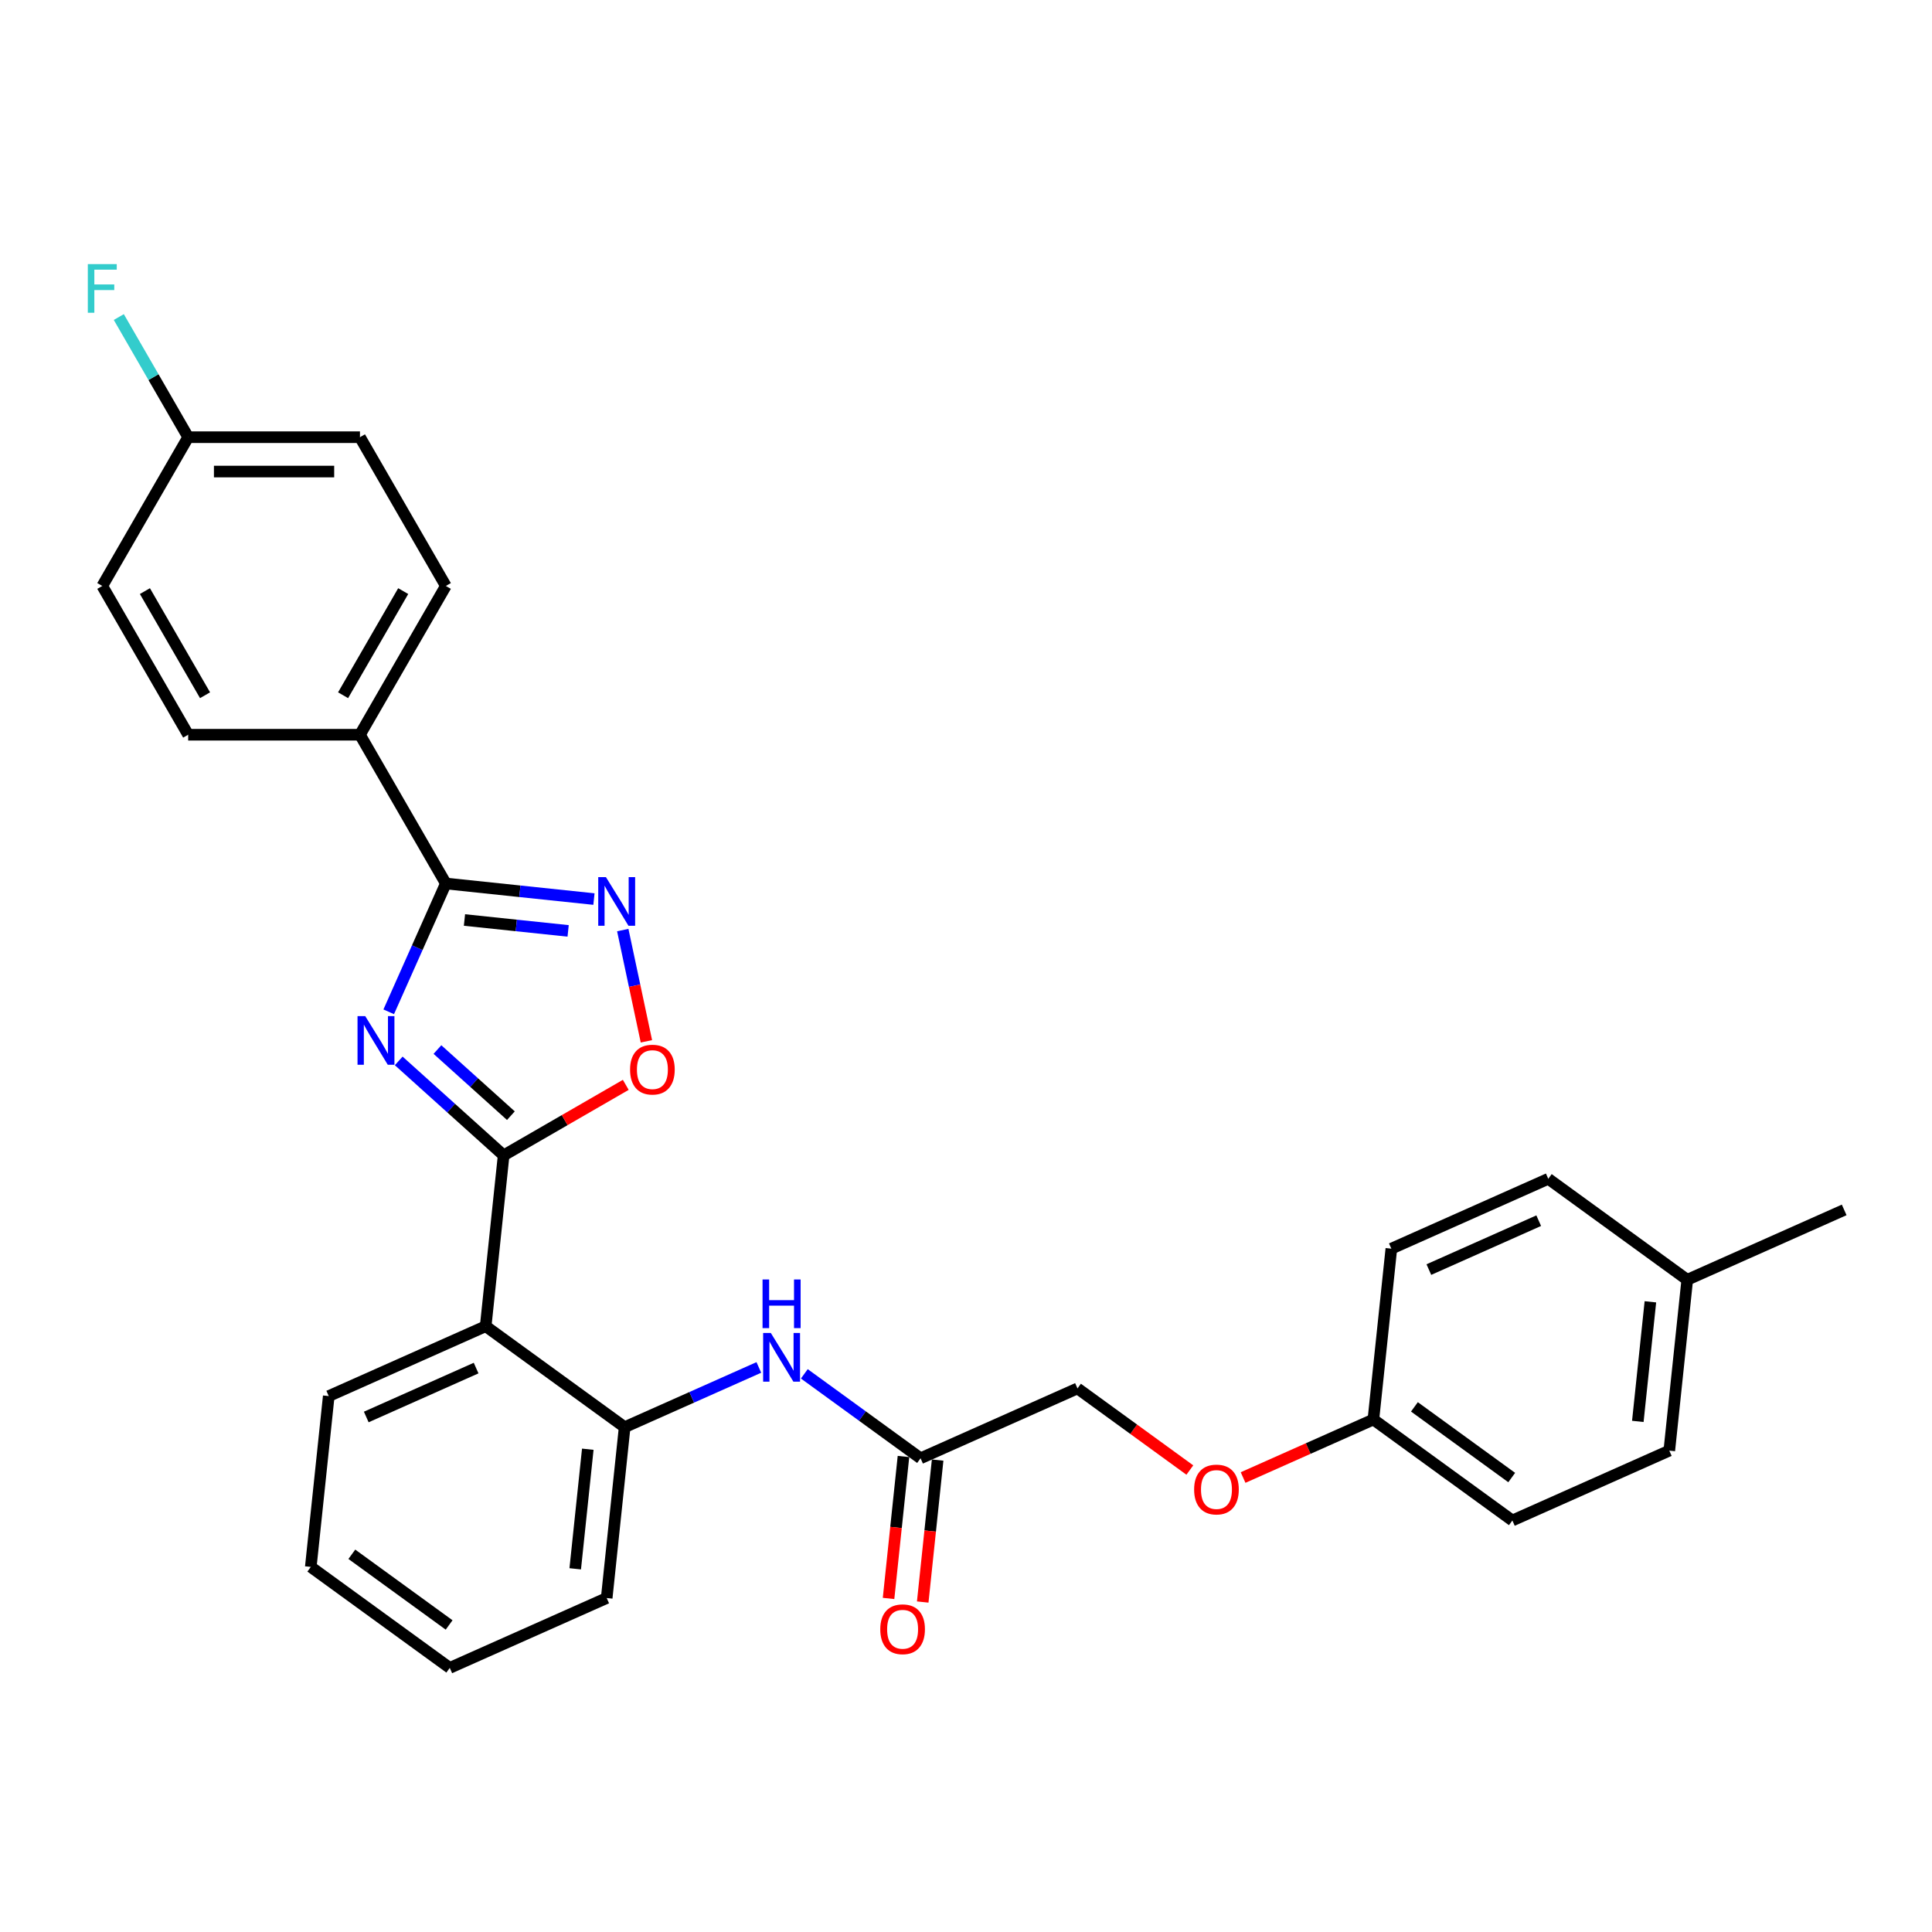 <?xml version='1.0' encoding='iso-8859-1'?>
<svg version='1.1' baseProfile='full'
              xmlns='http://www.w3.org/2000/svg'
                      xmlns:rdkit='http://www.rdkit.org/xml'
                      xmlns:xlink='http://www.w3.org/1999/xlink'
                  xml:space='preserve'
width='1000px' height='1000px' viewBox='0 0 1000 1000'>
<!-- END OF HEADER -->
<rect style='opacity:1.0;fill:#FFFFFF;stroke:none' width='1000' height='1000' x='0' y='0'> </rect>
<path class='bond-0' d='M 206.376,549.124 L 233.528,573.572' style='fill:none;fill-rule:evenodd;stroke:#0000FF;stroke-width:6px;stroke-linecap:butt;stroke-linejoin:miter;stroke-opacity:1' />
<path class='bond-0' d='M 233.528,573.572 L 260.68,598.019' style='fill:none;fill-rule:evenodd;stroke:#000000;stroke-width:6px;stroke-linecap:butt;stroke-linejoin:miter;stroke-opacity:1' />
<path class='bond-0' d='M 226.421,543.243 L 245.427,560.356' style='fill:none;fill-rule:evenodd;stroke:#0000FF;stroke-width:6px;stroke-linecap:butt;stroke-linejoin:miter;stroke-opacity:1' />
<path class='bond-0' d='M 245.427,560.356 L 264.434,577.47' style='fill:none;fill-rule:evenodd;stroke:#000000;stroke-width:6px;stroke-linecap:butt;stroke-linejoin:miter;stroke-opacity:1' />
<path class='bond-1' d='M 201.199,523.711 L 215.984,490.504' style='fill:none;fill-rule:evenodd;stroke:#0000FF;stroke-width:6px;stroke-linecap:butt;stroke-linejoin:miter;stroke-opacity:1' />
<path class='bond-1' d='M 215.984,490.504 L 230.769,457.297' style='fill:none;fill-rule:evenodd;stroke:#000000;stroke-width:6px;stroke-linecap:butt;stroke-linejoin:miter;stroke-opacity:1' />
<path class='bond-3' d='M 260.68,598.019 L 251.386,686.446' style='fill:none;fill-rule:evenodd;stroke:#000000;stroke-width:6px;stroke-linecap:butt;stroke-linejoin:miter;stroke-opacity:1' />
<path class='bond-4' d='M 260.68,598.019 L 292.29,579.769' style='fill:none;fill-rule:evenodd;stroke:#000000;stroke-width:6px;stroke-linecap:butt;stroke-linejoin:miter;stroke-opacity:1' />
<path class='bond-4' d='M 292.29,579.769 L 323.9,561.519' style='fill:none;fill-rule:evenodd;stroke:#FF0000;stroke-width:6px;stroke-linecap:butt;stroke-linejoin:miter;stroke-opacity:1' />
<path class='bond-2' d='M 230.769,457.297 L 269.096,461.326' style='fill:none;fill-rule:evenodd;stroke:#000000;stroke-width:6px;stroke-linecap:butt;stroke-linejoin:miter;stroke-opacity:1' />
<path class='bond-2' d='M 269.096,461.326 L 307.423,465.354' style='fill:none;fill-rule:evenodd;stroke:#0000FF;stroke-width:6px;stroke-linecap:butt;stroke-linejoin:miter;stroke-opacity:1' />
<path class='bond-2' d='M 240.408,476.191 L 267.237,479.011' style='fill:none;fill-rule:evenodd;stroke:#000000;stroke-width:6px;stroke-linecap:butt;stroke-linejoin:miter;stroke-opacity:1' />
<path class='bond-2' d='M 267.237,479.011 L 294.066,481.831' style='fill:none;fill-rule:evenodd;stroke:#0000FF;stroke-width:6px;stroke-linecap:butt;stroke-linejoin:miter;stroke-opacity:1' />
<path class='bond-8' d='M 230.769,457.297 L 186.312,380.296' style='fill:none;fill-rule:evenodd;stroke:#000000;stroke-width:6px;stroke-linecap:butt;stroke-linejoin:miter;stroke-opacity:1' />
<path class='bond-29' d='M 322.344,481.404 L 328.464,510.195' style='fill:none;fill-rule:evenodd;stroke:#0000FF;stroke-width:6px;stroke-linecap:butt;stroke-linejoin:miter;stroke-opacity:1' />
<path class='bond-29' d='M 328.464,510.195 L 334.583,538.986' style='fill:none;fill-rule:evenodd;stroke:#FF0000;stroke-width:6px;stroke-linecap:butt;stroke-linejoin:miter;stroke-opacity:1' />
<path class='bond-5' d='M 251.386,686.446 L 323.319,738.708' style='fill:none;fill-rule:evenodd;stroke:#000000;stroke-width:6px;stroke-linecap:butt;stroke-linejoin:miter;stroke-opacity:1' />
<path class='bond-20' d='M 251.386,686.446 L 170.159,722.61' style='fill:none;fill-rule:evenodd;stroke:#000000;stroke-width:6px;stroke-linecap:butt;stroke-linejoin:miter;stroke-opacity:1' />
<path class='bond-20' d='M 246.435,708.116 L 189.576,733.431' style='fill:none;fill-rule:evenodd;stroke:#000000;stroke-width:6px;stroke-linecap:butt;stroke-linejoin:miter;stroke-opacity:1' />
<path class='bond-6' d='M 323.319,738.708 L 358.046,723.247' style='fill:none;fill-rule:evenodd;stroke:#000000;stroke-width:6px;stroke-linecap:butt;stroke-linejoin:miter;stroke-opacity:1' />
<path class='bond-6' d='M 358.046,723.247 L 392.774,707.785' style='fill:none;fill-rule:evenodd;stroke:#0000FF;stroke-width:6px;stroke-linecap:butt;stroke-linejoin:miter;stroke-opacity:1' />
<path class='bond-25' d='M 323.319,738.708 L 314.025,827.135' style='fill:none;fill-rule:evenodd;stroke:#000000;stroke-width:6px;stroke-linecap:butt;stroke-linejoin:miter;stroke-opacity:1' />
<path class='bond-25' d='M 304.239,750.113 L 297.734,812.012' style='fill:none;fill-rule:evenodd;stroke:#000000;stroke-width:6px;stroke-linecap:butt;stroke-linejoin:miter;stroke-opacity:1' />
<path class='bond-7' d='M 416.318,711.097 L 446.398,732.951' style='fill:none;fill-rule:evenodd;stroke:#0000FF;stroke-width:6px;stroke-linecap:butt;stroke-linejoin:miter;stroke-opacity:1' />
<path class='bond-7' d='M 446.398,732.951 L 476.479,754.806' style='fill:none;fill-rule:evenodd;stroke:#000000;stroke-width:6px;stroke-linecap:butt;stroke-linejoin:miter;stroke-opacity:1' />
<path class='bond-9' d='M 467.636,753.876 L 463.775,790.612' style='fill:none;fill-rule:evenodd;stroke:#000000;stroke-width:6px;stroke-linecap:butt;stroke-linejoin:miter;stroke-opacity:1' />
<path class='bond-9' d='M 463.775,790.612 L 459.914,827.348' style='fill:none;fill-rule:evenodd;stroke:#FF0000;stroke-width:6px;stroke-linecap:butt;stroke-linejoin:miter;stroke-opacity:1' />
<path class='bond-9' d='M 485.321,755.735 L 481.46,792.471' style='fill:none;fill-rule:evenodd;stroke:#000000;stroke-width:6px;stroke-linecap:butt;stroke-linejoin:miter;stroke-opacity:1' />
<path class='bond-9' d='M 481.46,792.471 L 477.599,829.207' style='fill:none;fill-rule:evenodd;stroke:#FF0000;stroke-width:6px;stroke-linecap:butt;stroke-linejoin:miter;stroke-opacity:1' />
<path class='bond-13' d='M 476.479,754.806 L 557.705,718.641' style='fill:none;fill-rule:evenodd;stroke:#000000;stroke-width:6px;stroke-linecap:butt;stroke-linejoin:miter;stroke-opacity:1' />
<path class='bond-10' d='M 186.312,380.296 L 230.769,303.294' style='fill:none;fill-rule:evenodd;stroke:#000000;stroke-width:6px;stroke-linecap:butt;stroke-linejoin:miter;stroke-opacity:1' />
<path class='bond-10' d='M 177.58,359.854 L 208.7,305.953' style='fill:none;fill-rule:evenodd;stroke:#000000;stroke-width:6px;stroke-linecap:butt;stroke-linejoin:miter;stroke-opacity:1' />
<path class='bond-11' d='M 186.312,380.296 L 97.398,380.296' style='fill:none;fill-rule:evenodd;stroke:#000000;stroke-width:6px;stroke-linecap:butt;stroke-linejoin:miter;stroke-opacity:1' />
<path class='bond-17' d='M 230.769,303.294 L 186.312,226.292' style='fill:none;fill-rule:evenodd;stroke:#000000;stroke-width:6px;stroke-linecap:butt;stroke-linejoin:miter;stroke-opacity:1' />
<path class='bond-16' d='M 97.398,380.296 L 52.941,303.294' style='fill:none;fill-rule:evenodd;stroke:#000000;stroke-width:6px;stroke-linecap:butt;stroke-linejoin:miter;stroke-opacity:1' />
<path class='bond-16' d='M 106.13,359.854 L 75.01,305.953' style='fill:none;fill-rule:evenodd;stroke:#000000;stroke-width:6px;stroke-linecap:butt;stroke-linejoin:miter;stroke-opacity:1' />
<path class='bond-12' d='M 615.856,760.891 L 586.781,739.766' style='fill:none;fill-rule:evenodd;stroke:#FF0000;stroke-width:6px;stroke-linecap:butt;stroke-linejoin:miter;stroke-opacity:1' />
<path class='bond-12' d='M 586.781,739.766 L 557.705,718.641' style='fill:none;fill-rule:evenodd;stroke:#000000;stroke-width:6px;stroke-linecap:butt;stroke-linejoin:miter;stroke-opacity:1' />
<path class='bond-14' d='M 643.42,764.768 L 677.142,749.753' style='fill:none;fill-rule:evenodd;stroke:#FF0000;stroke-width:6px;stroke-linecap:butt;stroke-linejoin:miter;stroke-opacity:1' />
<path class='bond-14' d='M 677.142,749.753 L 710.865,734.739' style='fill:none;fill-rule:evenodd;stroke:#000000;stroke-width:6px;stroke-linecap:butt;stroke-linejoin:miter;stroke-opacity:1' />
<path class='bond-21' d='M 710.865,734.739 L 720.159,646.312' style='fill:none;fill-rule:evenodd;stroke:#000000;stroke-width:6px;stroke-linecap:butt;stroke-linejoin:miter;stroke-opacity:1' />
<path class='bond-22' d='M 710.865,734.739 L 782.798,787.001' style='fill:none;fill-rule:evenodd;stroke:#000000;stroke-width:6px;stroke-linecap:butt;stroke-linejoin:miter;stroke-opacity:1' />
<path class='bond-22' d='M 732.107,728.192 L 782.46,764.775' style='fill:none;fill-rule:evenodd;stroke:#000000;stroke-width:6px;stroke-linecap:butt;stroke-linejoin:miter;stroke-opacity:1' />
<path class='bond-15' d='M 97.398,226.292 L 52.941,303.294' style='fill:none;fill-rule:evenodd;stroke:#000000;stroke-width:6px;stroke-linecap:butt;stroke-linejoin:miter;stroke-opacity:1' />
<path class='bond-18' d='M 97.398,226.292 L 79.446,195.198' style='fill:none;fill-rule:evenodd;stroke:#000000;stroke-width:6px;stroke-linecap:butt;stroke-linejoin:miter;stroke-opacity:1' />
<path class='bond-18' d='M 79.446,195.198 L 61.493,164.104' style='fill:none;fill-rule:evenodd;stroke:#33CCCC;stroke-width:6px;stroke-linecap:butt;stroke-linejoin:miter;stroke-opacity:1' />
<path class='bond-30' d='M 97.398,226.292 L 186.312,226.292' style='fill:none;fill-rule:evenodd;stroke:#000000;stroke-width:6px;stroke-linecap:butt;stroke-linejoin:miter;stroke-opacity:1' />
<path class='bond-30' d='M 110.735,244.075 L 172.975,244.075' style='fill:none;fill-rule:evenodd;stroke:#000000;stroke-width:6px;stroke-linecap:butt;stroke-linejoin:miter;stroke-opacity:1' />
<path class='bond-19' d='M 873.319,662.41 L 864.025,750.837' style='fill:none;fill-rule:evenodd;stroke:#000000;stroke-width:6px;stroke-linecap:butt;stroke-linejoin:miter;stroke-opacity:1' />
<path class='bond-19' d='M 854.239,673.815 L 847.733,735.714' style='fill:none;fill-rule:evenodd;stroke:#000000;stroke-width:6px;stroke-linecap:butt;stroke-linejoin:miter;stroke-opacity:1' />
<path class='bond-26' d='M 873.319,662.41 L 954.545,626.246' style='fill:none;fill-rule:evenodd;stroke:#000000;stroke-width:6px;stroke-linecap:butt;stroke-linejoin:miter;stroke-opacity:1' />
<path class='bond-32' d='M 873.319,662.41 L 801.386,610.148' style='fill:none;fill-rule:evenodd;stroke:#000000;stroke-width:6px;stroke-linecap:butt;stroke-linejoin:miter;stroke-opacity:1' />
<path class='bond-27' d='M 170.159,722.61 L 160.865,811.037' style='fill:none;fill-rule:evenodd;stroke:#000000;stroke-width:6px;stroke-linecap:butt;stroke-linejoin:miter;stroke-opacity:1' />
<path class='bond-24' d='M 720.159,646.312 L 801.386,610.148' style='fill:none;fill-rule:evenodd;stroke:#000000;stroke-width:6px;stroke-linecap:butt;stroke-linejoin:miter;stroke-opacity:1' />
<path class='bond-24' d='M 739.576,657.133 L 796.435,631.818' style='fill:none;fill-rule:evenodd;stroke:#000000;stroke-width:6px;stroke-linecap:butt;stroke-linejoin:miter;stroke-opacity:1' />
<path class='bond-23' d='M 782.798,787.001 L 864.025,750.837' style='fill:none;fill-rule:evenodd;stroke:#000000;stroke-width:6px;stroke-linecap:butt;stroke-linejoin:miter;stroke-opacity:1' />
<path class='bond-31' d='M 314.025,827.135 L 232.798,863.299' style='fill:none;fill-rule:evenodd;stroke:#000000;stroke-width:6px;stroke-linecap:butt;stroke-linejoin:miter;stroke-opacity:1' />
<path class='bond-28' d='M 160.865,811.037 L 232.798,863.299' style='fill:none;fill-rule:evenodd;stroke:#000000;stroke-width:6px;stroke-linecap:butt;stroke-linejoin:miter;stroke-opacity:1' />
<path class='bond-28' d='M 182.108,804.49 L 232.461,841.074' style='fill:none;fill-rule:evenodd;stroke:#000000;stroke-width:6px;stroke-linecap:butt;stroke-linejoin:miter;stroke-opacity:1' />
<path  class='atom-0' d='M 189.038 525.934
L 197.289 539.271
Q 198.107 540.587, 199.423 542.97
Q 200.739 545.353, 200.81 545.495
L 200.81 525.934
L 204.154 525.934
L 204.154 551.114
L 200.704 551.114
L 191.848 536.533
Q 190.817 534.825, 189.714 532.869
Q 188.647 530.913, 188.327 530.309
L 188.327 551.114
L 185.055 551.114
L 185.055 525.934
L 189.038 525.934
' fill='#0000FF'/>
<path  class='atom-3' d='M 313.63 454.001
L 321.881 467.338
Q 322.699 468.654, 324.015 471.037
Q 325.331 473.42, 325.402 473.562
L 325.402 454.001
L 328.745 454.001
L 328.745 479.182
L 325.295 479.182
L 316.439 464.6
Q 315.408 462.893, 314.305 460.936
Q 313.238 458.98, 312.918 458.376
L 312.918 479.182
L 309.646 479.182
L 309.646 454.001
L 313.63 454.001
' fill='#0000FF'/>
<path  class='atom-5' d='M 326.123 553.633
Q 326.123 547.587, 329.11 544.208
Q 332.098 540.83, 337.682 540.83
Q 343.266 540.83, 346.253 544.208
Q 349.241 547.587, 349.241 553.633
Q 349.241 559.751, 346.217 563.236
Q 343.194 566.686, 337.682 566.686
Q 332.134 566.686, 329.11 563.236
Q 326.123 559.786, 326.123 553.633
M 337.682 563.841
Q 341.523 563.841, 343.586 561.28
Q 345.684 558.684, 345.684 553.633
Q 345.684 548.69, 343.586 546.2
Q 341.523 543.675, 337.682 543.675
Q 333.841 543.675, 331.742 546.165
Q 329.679 548.654, 329.679 553.633
Q 329.679 558.719, 331.742 561.28
Q 333.841 563.841, 337.682 563.841
' fill='#FF0000'/>
<path  class='atom-7' d='M 398.98 689.953
L 407.231 703.291
Q 408.049 704.606, 409.365 706.989
Q 410.681 709.372, 410.752 709.514
L 410.752 689.953
L 414.095 689.953
L 414.095 715.134
L 410.645 715.134
L 401.789 700.552
Q 400.758 698.845, 399.655 696.889
Q 398.588 694.933, 398.268 694.328
L 398.268 715.134
L 394.996 715.134
L 394.996 689.953
L 398.98 689.953
' fill='#0000FF'/>
<path  class='atom-7' d='M 394.694 662.255
L 398.108 662.255
L 398.108 672.96
L 410.983 672.96
L 410.983 662.255
L 414.397 662.255
L 414.397 687.435
L 410.983 687.435
L 410.983 675.805
L 398.108 675.805
L 398.108 687.435
L 394.694 687.435
L 394.694 662.255
' fill='#0000FF'/>
<path  class='atom-10' d='M 455.626 843.304
Q 455.626 837.258, 458.613 833.879
Q 461.601 830.5, 467.184 830.5
Q 472.768 830.5, 475.756 833.879
Q 478.743 837.258, 478.743 843.304
Q 478.743 849.421, 475.72 852.906
Q 472.697 856.356, 467.184 856.356
Q 461.636 856.356, 458.613 852.906
Q 455.626 849.457, 455.626 843.304
M 467.184 853.511
Q 471.026 853.511, 473.088 850.95
Q 475.187 848.354, 475.187 843.304
Q 475.187 838.36, 473.088 835.871
Q 471.026 833.345, 467.184 833.345
Q 463.343 833.345, 461.245 835.835
Q 459.182 838.325, 459.182 843.304
Q 459.182 848.39, 461.245 850.95
Q 463.343 853.511, 467.184 853.511
' fill='#FF0000'/>
<path  class='atom-13' d='M 618.079 770.975
Q 618.079 764.929, 621.067 761.55
Q 624.054 758.171, 629.638 758.171
Q 635.222 758.171, 638.209 761.55
Q 641.197 764.929, 641.197 770.975
Q 641.197 777.092, 638.174 780.577
Q 635.151 784.027, 629.638 784.027
Q 624.09 784.027, 621.067 780.577
Q 618.079 777.128, 618.079 770.975
M 629.638 781.182
Q 633.479 781.182, 635.542 778.621
Q 637.64 776.025, 637.64 770.975
Q 637.64 766.031, 635.542 763.542
Q 633.479 761.016, 629.638 761.016
Q 625.797 761.016, 623.699 763.506
Q 621.636 765.996, 621.636 770.975
Q 621.636 776.061, 623.699 778.621
Q 625.797 781.182, 629.638 781.182
' fill='#FF0000'/>
<path  class='atom-19' d='M 45.455 136.701
L 60.428 136.701
L 60.428 139.581
L 48.833 139.581
L 48.833 147.228
L 59.147 147.228
L 59.147 150.144
L 48.833 150.144
L 48.833 161.881
L 45.455 161.881
L 45.455 136.701
' fill='#33CCCC'/>
</svg>
